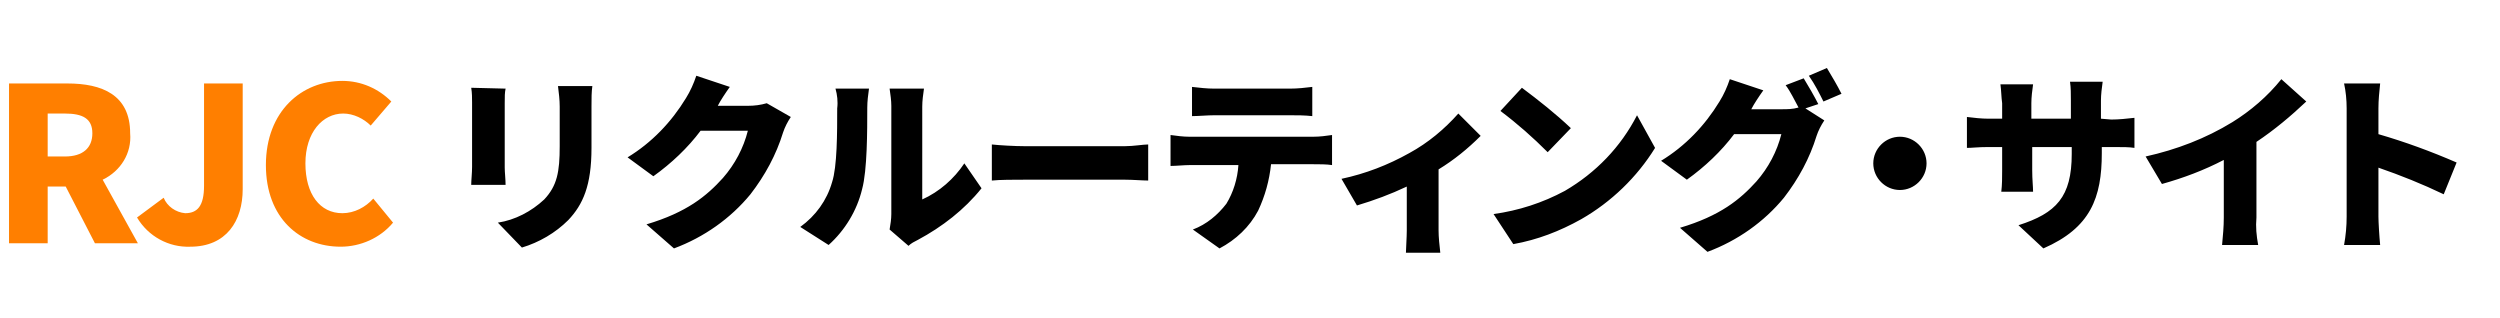 <?xml version="1.0" encoding="utf-8"?>
<!-- Generator: Adobe Illustrator 24.0.0, SVG Export Plug-In . SVG Version: 6.00 Build 0)  -->
<svg version="1.1" id="レイヤー_1" xmlns="http://www.w3.org/2000/svg" xmlns:xlink="http://www.w3.org/1999/xlink" x="0px"
	 y="0px" viewBox="0 0 291 37" style="enable-background:new 0 0 291 37;" xml:space="preserve">
<style type="text/css">
	.st0{fill:#FF7F00;}
</style>
<g id="logo" transform="translate(-201.15 -61.684)">
	<path id="パス_4921" d="M256,71.9c0.1,0.6,0.1,1.2,0.1,1.7v7.5c0,0.7-0.1,1.6-0.1,2.1h4c0-0.6-0.1-1.5-0.1-2v-7.5
		c0-0.8,0-1.2,0.1-1.7L256,71.9z M266.1,71.7c0.1,0.8,0.2,1.6,0.2,2.4v4.6c0,3-0.3,4.6-1.8,6.2c-1.5,1.4-3.4,2.4-5.4,2.7l2.8,2.9
		c2-0.6,3.9-1.7,5.4-3.2c1.7-1.8,2.7-4,2.7-8.4v-4.8c0-1,0-1.7,0.1-2.4L266.1,71.7z M290.4,73.7c-0.7,0.2-1.4,0.3-2.2,0.3h-3.5
		c0.3-0.6,0.9-1.5,1.4-2.2l-3.9-1.3c-0.3,0.9-0.7,1.8-1.2,2.6c-1.7,2.8-4,5.2-6.8,6.9l3,2.2c2.1-1.5,4-3.3,5.5-5.3h5.5
		c-0.5,2-1.5,3.9-2.9,5.5c-1.9,2.1-4.2,4-8.9,5.4l3.2,2.8c3.5-1.3,6.6-3.5,8.9-6.3c1.7-2.2,3-4.6,3.8-7.2c0.2-0.6,0.5-1.2,0.9-1.8
		L290.4,73.7z M297.6,90.2c1.9-1.7,3.3-4,3.9-6.5c0.6-2.2,0.6-6.8,0.6-9.5c0-0.7,0.1-1.5,0.2-2.2h-3.9c0.2,0.7,0.3,1.5,0.2,2.3
		c0,2.8,0,6.8-0.6,8.6c-0.6,2.1-1.9,3.9-3.7,5.2L297.6,90.2z M306.9,90.3c0.3-0.3,0.7-0.5,1.1-0.7c2.8-1.5,5.4-3.5,7.4-6l-2-2.9
		c-1.2,1.8-2.9,3.3-4.9,4.2V74.1c0-0.7,0.1-1.4,0.2-2.1h-4c0.1,0.7,0.2,1.4,0.2,2v12.6c0,0.6-0.1,1.2-0.2,1.8L306.9,90.3z
		 M316.6,82.7c0.9-0.1,2.6-0.1,3.8-0.1h11.7c0.9,0,2.1,0.1,2.7,0.1v-4.2c-0.6,0-1.7,0.2-2.7,0.2h-11.7c-1.1,0-2.9-0.1-3.8-0.2
		L316.6,82.7z M351.3,75.1c0.8,0,1.7,0,2.6,0.1v-3.4c-0.8,0.1-1.7,0.2-2.6,0.2h-8.8c-0.9,0-1.7-0.1-2.6-0.2v3.4
		c0.7,0,1.8-0.1,2.6-0.1L351.3,75.1z M339.6,77.6c-0.7,0-1.5-0.1-2.2-0.2V81c0.6,0,1.6-0.1,2.2-0.1h5.7c-0.1,1.6-0.6,3.2-1.4,4.5
		c-1,1.3-2.3,2.4-3.9,3l3.1,2.2c1.9-1,3.5-2.5,4.5-4.4c0.8-1.7,1.3-3.5,1.5-5.4h4.9c0.7,0,1.6,0,2.2,0.1v-3.5
		c-0.7,0.1-1.4,0.2-2.2,0.2H339.6z M370.9,74.9c-1.6,1.8-3.5,3.4-5.7,4.6c-2.5,1.4-5.1,2.4-7.9,3l1.8,3.1c2-0.6,3.9-1.3,5.8-2.2v5.1
		c0,0.8-0.1,2.2-0.1,2.6h4c-0.1-0.9-0.2-1.8-0.2-2.6v-7.1c1.8-1.1,3.4-2.4,4.9-3.9L370.9,74.9z M378.3,71.9l-2.5,2.7
		c2,1.5,3.8,3.1,5.5,4.8l2.7-2.8C382.2,74.9,380.3,73.4,378.3,71.9L378.3,71.9z M375,86.6l2.3,3.5c2.8-0.5,5.4-1.5,7.9-2.9
		c3.5-2,6.5-4.9,8.6-8.3l-2.1-3.8c-1.9,3.7-4.8,6.7-8.4,8.8C380.7,85.3,377.9,86.2,375,86.6z M412.8,73.8c-0.4-0.8-1.2-2.2-1.7-3
		l-2.1,0.8c0.6,0.8,1,1.7,1.5,2.6c-0.7,0.2-1.3,0.2-2,0.2h-3.5c0.3-0.6,0.9-1.5,1.4-2.2l-3.9-1.3c-0.3,0.9-0.7,1.8-1.2,2.6
		c-1.7,2.8-4,5.2-6.8,6.9l3,2.2c2.1-1.5,4-3.3,5.5-5.3h5.5c-0.5,2-1.5,3.9-2.9,5.5c-1.9,2.1-4.2,4-8.9,5.4l3.2,2.8
		c3.5-1.3,6.6-3.5,8.9-6.3c1.7-2.2,3-4.6,3.8-7.2c0.2-0.6,0.5-1.2,0.9-1.8l-2.2-1.4L412.8,73.8z M411.7,70.5c0.7,1,1.2,2,1.7,3
		l2.1-0.9c-0.5-1-1.1-2-1.7-3L411.7,70.5z M419.2,80.7c0,1.7,1.4,3.1,3.1,3.1c1.7,0,3.1-1.4,3.1-3.1c0-1.7-1.4-3.1-3.1-3.1
		C420.6,77.6,419.2,79,419.2,80.7z M445.7,75.5v-2.1c0-0.7,0.1-1.5,0.2-2.2h-3.8c0.1,0.7,0.1,1.4,0.1,2.2v2.1h-4.6v-1.8
		c0-0.7,0.1-1.5,0.2-2.2H434c0.1,0.7,0.1,1.5,0.2,2.2v1.8h-1.6c-0.8,0-1.7-0.1-2.5-0.2v3.6c0.6,0,1.3-0.1,2.5-0.1h1.6v2.7
		c0,0.8,0,1.7-0.1,2.5h3.7c0-0.6-0.1-1.4-0.1-2.5v-2.7h4.6v0.8c0,5-1.8,6.9-6.2,8.3l2.9,2.7c5.5-2.4,6.8-5.9,6.8-11.1v-0.7h1.2
		c1.3,0,2,0,2.6,0.1v-3.5c-0.9,0.1-1.8,0.2-2.7,0.2L445.7,75.5z M463.8,78.2c2.1-1.4,4-3,5.8-4.7l-2.9-2.6c-1.6,2-3.6,3.7-5.7,5
		c-3.1,1.9-6.5,3.2-10.1,4l1.9,3.2c2.5-0.7,4.9-1.6,7.2-2.8V87c0,1.1-0.1,2.1-0.2,3.2h4.2c-0.2-1.1-0.3-2.1-0.2-3.2V78.2z
		 M487.1,80.6c-3-1.3-6-2.4-9.1-3.3v-3c0-1,0.1-1.9,0.2-2.9h-4.2c0.2,0.9,0.3,1.9,0.3,2.9v12.6c0,1.1-0.1,2.2-0.3,3.3h4.2
		c-0.1-1-0.2-2.7-0.2-3.3v-5.7c2.6,0.9,5.1,1.9,7.6,3.1L487.1,80.6z"/>
	<path id="パス_4922" class="st0" d="M206.7,74.9h2c2.1,0,3.2,0.6,3.2,2.3s-1.1,2.7-3.2,2.7h-2V74.9z M217.2,90l-4.1-7.4
		c2.1-1,3.4-3.1,3.2-5.4c0-4.5-3.3-5.8-7.3-5.8h-6.8V90h4.5v-6.6h2.1l3.4,6.6H217.2z M223.3,90.4c4.2,0,6.1-3,6.1-6.7V71.4h-4.5
		v11.9c0,2.4-0.8,3.2-2.2,3.2c-1.1-0.1-2.1-0.8-2.5-1.8l-3.1,2.3C218.4,89.2,220.8,90.5,223.3,90.4z M240.8,90.4
		c2.3,0,4.6-1,6.1-2.8l-2.3-2.8c-0.9,1-2.2,1.7-3.6,1.7c-2.6,0-4.3-2.2-4.3-5.8c0-3.6,2-5.8,4.4-5.8c1.2,0,2.4,0.6,3.2,1.4l2.4-2.8
		c-1.5-1.5-3.5-2.4-5.7-2.4c-4.7,0-8.9,3.5-8.9,9.8C232.1,87.1,236.1,90.4,240.8,90.4z"/>
</g>
</svg>
